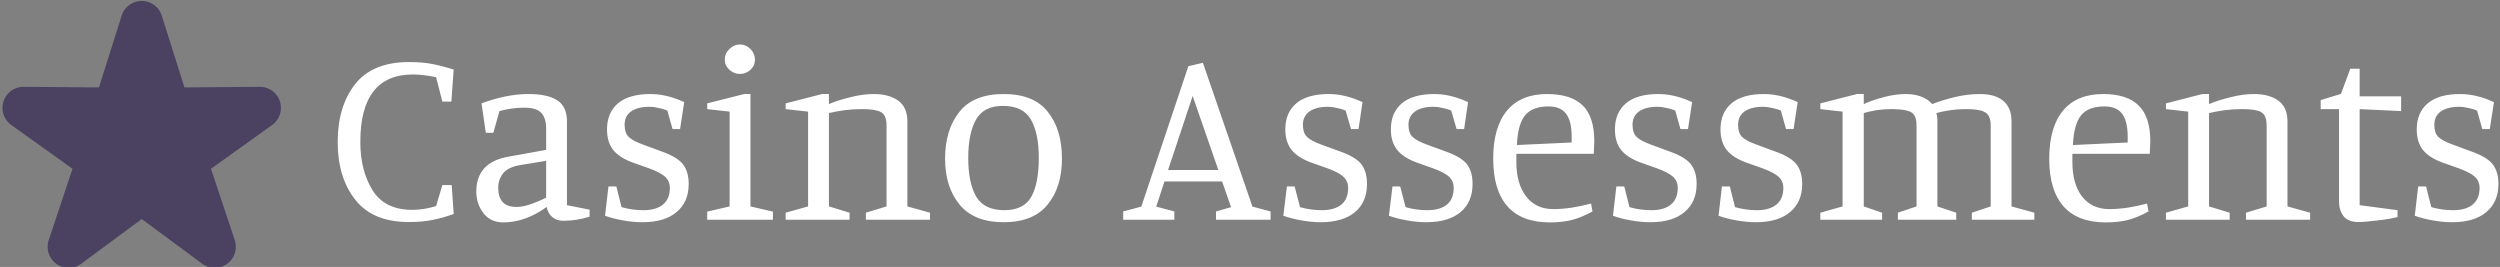 <svg data-v-423bf9ae="" xmlns="http://www.w3.org/2000/svg" viewBox="0 0 843 90" class="iconLeft"><rect x="0" y="0" width="843" height="90" fill="#808080" stroke="none"/><!----><!----><!----><g data-v-423bf9ae="" id="64f14679-989d-4c9e-ad4f-790e8024dabf" fill="#fff" transform="matrix(6.054,0,0,6.054,110.423,-8.976)"><path d="M7.03 13.40Q6.43 13.62 5.86 13.73Q5.29 13.85 4.54 13.85L4.54 13.85Q2.52 13.85 1.55 12.61Q0.57 11.37 0.57 9.39L0.57 9.39Q0.57 7.41 1.54 6.17Q2.51 4.94 4.54 4.94L4.54 4.94Q5.32 4.94 5.85 5.05Q6.38 5.15 7.03 5.36L7.03 5.36L6.90 7.14L6.40 7.14L6.05 5.78Q5.31 5.63 4.76 5.63L4.76 5.63Q1.83 5.63 1.83 9.39L1.83 9.39Q1.83 10.98 2.51 12.08Q3.19 13.17 4.72 13.17L4.72 13.17Q5.38 13.17 6.05 12.96L6.05 12.96L6.40 11.79L6.92 11.79L7.03 13.40ZM10.96 7.48Q10.25 7.48 9.58 7.67L9.58 7.67L9.24 8.88L8.82 8.88L8.58 7.24Q9.97 6.72 11.21 6.72L11.21 6.72Q12.25 6.72 12.80 7.07Q13.34 7.42 13.34 8.25L13.34 8.25L13.34 12.91L14.60 13.16L14.60 13.55Q13.87 13.78 13.13 13.78L13.13 13.78Q12.78 13.78 12.53 13.58Q12.28 13.38 12.21 13.01L12.21 13.01Q11.02 13.87 9.79 13.87L9.79 13.87Q9.09 13.87 8.69 13.36Q8.29 12.84 8.29 12.15L8.29 12.15Q8.29 10.53 10.07 10.21L10.07 10.21L12.18 9.83L12.18 8.65Q12.18 8.06 11.91 7.77Q11.65 7.48 10.96 7.48L10.96 7.48ZM10.72 10.68Q10.07 10.79 9.79 11.13Q9.51 11.47 9.51 11.94L9.51 11.94Q9.51 13.01 10.53 13.01L10.53 13.01Q10.89 13.01 11.33 12.85Q11.77 12.70 12.18 12.49L12.18 12.49L12.18 10.44L10.72 10.68ZM17.95 7.43Q17.28 7.43 16.91 7.69Q16.55 7.95 16.55 8.43L16.55 8.43Q16.55 8.88 16.77 9.10Q16.98 9.32 17.56 9.53L17.56 9.53L18.56 9.90Q19.46 10.21 19.79 10.62Q20.12 11.03 20.12 11.73L20.12 11.73Q20.12 12.73 19.45 13.29Q18.79 13.86 17.53 13.86L17.53 13.86Q17.04 13.86 16.47 13.76Q15.90 13.66 15.46 13.50L15.46 13.50L15.65 11.87L16.09 11.87L16.38 13.02Q16.97 13.19 17.60 13.19L17.60 13.19Q18.30 13.19 18.68 12.88Q19.07 12.57 19.07 11.94L19.07 11.94Q19.07 11.58 18.81 11.33Q18.55 11.09 17.89 10.85L17.89 10.85L17.01 10.54Q16.25 10.26 15.91 9.83Q15.57 9.39 15.57 8.69L15.57 8.69Q15.57 7.76 16.18 7.24Q16.79 6.72 17.99 6.72L17.99 6.72Q18.89 6.72 19.87 7.17L19.87 7.17L19.64 8.67L19.22 8.67L18.93 7.64Q18.75 7.56 18.46 7.50Q18.17 7.43 17.95 7.43L17.95 7.43ZM22.97 5.60Q22.64 5.60 22.39 5.37Q22.13 5.14 22.13 4.80L22.13 4.80Q22.13 4.45 22.39 4.21Q22.64 3.96 22.97 3.96L22.97 3.96Q23.31 3.96 23.56 4.21Q23.81 4.47 23.81 4.80L23.81 4.80Q23.81 5.14 23.56 5.37Q23.31 5.60 22.97 5.60L22.97 5.60ZM24.81 13.72L21.15 13.72L21.15 13.27L22.40 12.98L22.40 7.70L21.15 7.56L21.15 7.24L23.21 6.72L23.56 6.72L23.56 12.98L24.81 13.27L24.81 13.72ZM27.93 7.28Q28.42 7.07 29.11 6.90Q29.81 6.72 30.44 6.72L30.44 6.72Q31.26 6.72 31.78 7.08Q32.30 7.45 32.30 8.25L32.30 8.25L32.30 12.98L33.56 13.33L33.56 13.72L29.99 13.72L29.99 13.33L31.14 12.98L31.14 8.48Q31.14 8.11 31.02 7.91Q30.90 7.71 30.60 7.64Q30.31 7.56 29.74 7.56L29.74 7.56Q29.29 7.56 28.80 7.62Q28.31 7.69 27.93 7.78L27.93 7.78L27.93 12.98L29.08 13.33L29.08 13.72L25.52 13.72L25.52 13.33L26.77 12.98L26.77 7.70L25.52 7.56L25.52 7.24L27.55 6.72L27.93 6.72L27.93 7.28ZM37.66 6.72Q39.34 6.72 40.12 7.71Q40.91 8.69 40.91 10.32L40.91 10.32Q40.91 11.90 40.11 12.88Q39.31 13.86 37.66 13.86L37.66 13.86Q36.01 13.86 35.20 12.87Q34.40 11.89 34.40 10.32L34.40 10.32Q34.40 8.71 35.20 7.71Q35.99 6.72 37.66 6.72L37.66 6.72ZM39.62 10.28Q39.62 8.90 39.18 8.14Q38.74 7.38 37.62 7.38L37.62 7.38Q36.55 7.38 36.12 8.15Q35.69 8.92 35.69 10.28L35.69 10.28Q35.69 11.66 36.13 12.43Q36.58 13.19 37.70 13.19L37.70 13.19Q38.79 13.19 39.21 12.43Q39.62 11.68 39.62 10.28L39.62 10.28ZM46.62 11.59L46.16 12.99L47.17 13.26L47.17 13.72L44.32 13.72L44.32 13.26L45.33 12.99L47.95 5.17L48.76 4.98L51.52 12.99L52.53 13.26L52.53 13.72L49.49 13.72L49.49 13.26L50.33 13.02L49.83 11.59L46.62 11.59ZM49.62 10.95L48.19 6.83L46.82 10.95L49.62 10.95ZM55.73 7.43Q55.06 7.43 54.70 7.69Q54.33 7.95 54.33 8.43L54.33 8.43Q54.33 8.88 54.55 9.10Q54.77 9.32 55.34 9.53L55.34 9.53L56.35 9.90Q57.25 10.21 57.58 10.62Q57.90 11.03 57.90 11.73L57.90 11.73Q57.90 12.73 57.24 13.29Q56.57 13.86 55.31 13.86L55.31 13.86Q54.82 13.86 54.26 13.76Q53.69 13.66 53.24 13.50L53.24 13.50L53.44 11.87L53.87 11.87L54.17 13.02Q54.75 13.19 55.38 13.19L55.38 13.19Q56.08 13.19 56.47 12.88Q56.85 12.57 56.85 11.94L56.85 11.94Q56.85 11.58 56.59 11.33Q56.34 11.09 55.68 10.85L55.68 10.85L54.80 10.54Q54.04 10.26 53.70 9.83Q53.35 9.39 53.35 8.69L53.35 8.69Q53.35 7.76 53.96 7.24Q54.57 6.72 55.78 6.72L55.78 6.72Q56.67 6.72 57.65 7.17L57.65 7.17L57.43 8.67L57.01 8.67L56.71 7.64Q56.53 7.56 56.24 7.50Q55.96 7.43 55.73 7.43L55.73 7.43ZM61.61 7.43Q60.94 7.43 60.58 7.69Q60.21 7.95 60.21 8.43L60.21 8.43Q60.21 8.88 60.43 9.10Q60.65 9.32 61.22 9.53L61.22 9.53L62.23 9.90Q63.13 10.21 63.46 10.62Q63.78 11.03 63.78 11.73L63.78 11.73Q63.78 12.73 63.12 13.29Q62.45 13.86 61.19 13.86L61.19 13.86Q60.70 13.86 60.14 13.76Q59.57 13.66 59.12 13.50L59.12 13.50L59.32 11.87L59.75 11.87L60.05 13.02Q60.63 13.19 61.26 13.19L61.26 13.19Q61.96 13.19 62.35 12.88Q62.73 12.57 62.73 11.94L62.73 11.94Q62.73 11.58 62.48 11.33Q62.22 11.09 61.56 10.85L61.56 10.85L60.68 10.54Q59.92 10.26 59.58 9.83Q59.23 9.39 59.23 8.69L59.23 8.69Q59.23 7.76 59.84 7.24Q60.45 6.72 61.66 6.72L61.66 6.72Q62.55 6.72 63.53 7.17L63.53 7.17L63.31 8.67L62.89 8.67L62.59 7.64Q62.41 7.56 62.13 7.50Q61.84 7.43 61.61 7.43L61.61 7.43ZM68.08 13.87Q66.51 13.87 65.72 12.97Q64.93 12.07 64.93 10.32L64.93 10.32Q64.93 8.57 65.70 7.64Q66.47 6.72 67.93 6.72L67.93 6.72Q69.27 6.72 69.92 7.36Q70.56 7.99 70.56 9.35L70.56 9.35Q70.56 9.52 70.53 10.05L70.53 10.05L66.22 10.05L66.22 10.50Q66.22 11.73 66.77 12.43Q67.31 13.13 68.28 13.13L68.28 13.13Q68.74 13.13 69.30 13.05Q69.86 12.96 70.38 12.82L70.38 12.82L70.46 13.26Q69.86 13.59 69.33 13.73Q68.80 13.87 68.08 13.87L68.08 13.87ZM66.25 9.56L69.30 9.42L69.30 9.10Q69.30 8.23 68.99 7.82Q68.68 7.41 68.01 7.41L68.01 7.41Q67.12 7.41 66.71 7.90Q66.30 8.40 66.25 9.56L66.25 9.56ZM74.09 7.43Q73.42 7.43 73.05 7.69Q72.69 7.95 72.69 8.43L72.69 8.43Q72.69 8.88 72.91 9.10Q73.12 9.32 73.70 9.53L73.70 9.53L74.70 9.90Q75.60 10.21 75.93 10.62Q76.26 11.03 76.26 11.73L76.26 11.73Q76.26 12.73 75.59 13.29Q74.93 13.86 73.67 13.86L73.67 13.86Q73.18 13.86 72.61 13.76Q72.04 13.66 71.60 13.50L71.60 13.50L71.79 11.87L72.23 11.87L72.52 13.02Q73.11 13.19 73.74 13.19L73.74 13.19Q74.44 13.19 74.82 12.88Q75.21 12.57 75.21 11.94L75.21 11.94Q75.21 11.58 74.95 11.33Q74.69 11.09 74.03 10.85L74.03 10.85L73.15 10.54Q72.39 10.26 72.05 9.83Q71.71 9.39 71.71 8.69L71.71 8.69Q71.71 7.76 72.32 7.24Q72.93 6.72 74.13 6.72L74.13 6.72Q75.03 6.72 76.01 7.17L76.01 7.17L75.78 8.67L75.36 8.67L75.07 7.64Q74.89 7.56 74.60 7.50Q74.31 7.43 74.09 7.43L74.09 7.43ZM79.97 7.43Q79.30 7.43 78.93 7.69Q78.57 7.95 78.57 8.43L78.57 8.43Q78.57 8.88 78.78 9.10Q79.00 9.32 79.58 9.53L79.58 9.53L80.58 9.90Q81.48 10.21 81.81 10.62Q82.14 11.03 82.14 11.73L82.14 11.73Q82.14 12.73 81.47 13.29Q80.81 13.86 79.55 13.86L79.55 13.86Q79.06 13.86 78.49 13.76Q77.92 13.66 77.48 13.50L77.48 13.50L77.67 11.87L78.11 11.87L78.40 13.02Q78.99 13.19 79.62 13.19L79.62 13.19Q80.32 13.19 80.70 12.88Q81.09 12.57 81.09 11.94L81.09 11.94Q81.09 11.58 80.83 11.33Q80.57 11.09 79.91 10.85L79.91 10.85L79.03 10.54Q78.27 10.26 77.93 9.83Q77.59 9.39 77.59 8.69L77.59 8.69Q77.59 7.76 78.20 7.24Q78.81 6.72 80.01 6.72L80.01 6.72Q80.91 6.72 81.89 7.17L81.89 7.17L81.66 8.67L81.24 8.67L80.95 7.64Q80.77 7.56 80.48 7.50Q80.19 7.43 79.97 7.43L79.97 7.43ZM83.15 13.72L83.15 13.33L84.39 12.98L84.39 7.70L83.15 7.56L83.15 7.24L85.19 6.72L85.57 6.72L85.57 7.28Q86.04 7.06 86.69 6.89Q87.33 6.72 87.92 6.72L87.92 6.72Q88.37 6.72 88.76 6.86Q89.15 7.00 89.38 7.28L89.38 7.28Q89.94 7.06 90.64 6.89Q91.35 6.72 92.04 6.72L92.04 6.72Q92.90 6.72 93.35 7.11Q93.80 7.49 93.80 8.25L93.80 8.25L93.80 12.98L95.07 13.33L95.07 13.72L91.59 13.72L91.59 13.33L92.64 12.98L92.64 8.48Q92.64 8.12 92.52 7.92Q92.40 7.73 92.10 7.64Q91.80 7.56 91.21 7.56L91.21 7.56Q90.82 7.56 90.38 7.62Q89.94 7.69 89.61 7.78L89.61 7.78Q89.67 7.94 89.67 8.25L89.67 8.25L89.67 12.98L90.72 13.33L90.72 13.72L87.47 13.72L87.47 13.33L88.51 12.98L88.51 8.48Q88.51 8.11 88.39 7.91Q88.27 7.71 87.96 7.64Q87.65 7.56 87.07 7.56L87.07 7.56Q86.70 7.56 86.28 7.62Q85.86 7.69 85.57 7.78L85.57 7.78L85.57 12.98L86.59 13.33L86.59 13.72L83.15 13.72ZM99.05 13.87Q97.48 13.87 96.69 12.97Q95.90 12.07 95.90 10.32L95.90 10.32Q95.90 8.57 96.67 7.64Q97.44 6.72 98.90 6.72L98.90 6.72Q100.24 6.72 100.88 7.36Q101.53 7.99 101.53 9.35L101.53 9.35Q101.53 9.52 101.50 10.05L101.50 10.05L97.19 10.05L97.19 10.50Q97.19 11.73 97.73 12.43Q98.28 13.13 99.25 13.13L99.25 13.13Q99.71 13.13 100.27 13.05Q100.83 12.96 101.35 12.82L101.35 12.82L101.43 13.26Q100.83 13.59 100.30 13.73Q99.76 13.87 99.05 13.87L99.05 13.87ZM97.22 9.56L100.27 9.42L100.27 9.10Q100.27 8.23 99.96 7.82Q99.65 7.41 98.98 7.41L98.98 7.41Q98.08 7.41 97.68 7.90Q97.27 8.40 97.22 9.56L97.22 9.56ZM104.80 7.28Q105.29 7.07 105.99 6.90Q106.68 6.72 107.31 6.72L107.31 6.72Q108.14 6.72 108.65 7.08Q109.17 7.45 109.17 8.25L109.17 8.25L109.17 12.98L110.43 13.33L110.43 13.72L106.86 13.72L106.86 13.33L108.01 12.98L108.01 8.48Q108.01 8.11 107.89 7.91Q107.77 7.71 107.48 7.64Q107.18 7.56 106.61 7.56L106.61 7.56Q106.16 7.56 105.67 7.62Q105.18 7.69 104.80 7.78L104.80 7.78L104.80 12.98L105.95 13.33L105.95 13.72L102.40 13.72L102.40 13.33L103.64 12.98L103.64 7.70L102.40 7.56L102.40 7.24L104.43 6.72L104.80 6.72L104.80 7.28ZM115.30 13.57Q114.91 13.68 114.18 13.76Q113.46 13.85 113.13 13.85L113.13 13.85Q112.55 13.85 112.29 13.52Q112.04 13.19 112.04 12.70L112.04 12.70L112.04 7.56L111.02 7.56L111.02 7.06L112.15 6.71L112.67 5.31L113.19 5.31L113.19 6.85L115.50 6.85L115.50 7.67L113.19 7.56L113.19 12.91L115.30 13.19L115.30 13.57ZM118.75 7.43Q118.08 7.43 117.71 7.69Q117.35 7.95 117.35 8.43L117.35 8.43Q117.35 8.88 117.56 9.10Q117.78 9.32 118.36 9.53L118.36 9.53L119.36 9.90Q120.26 10.21 120.59 10.62Q120.92 11.03 120.92 11.73L120.92 11.73Q120.92 12.73 120.25 13.29Q119.59 13.86 118.33 13.86L118.33 13.86Q117.84 13.86 117.27 13.76Q116.70 13.66 116.26 13.50L116.26 13.50L116.45 11.87L116.89 11.87L117.18 13.02Q117.77 13.19 118.40 13.19L118.40 13.19Q119.10 13.19 119.48 12.88Q119.87 12.57 119.87 11.94L119.87 11.94Q119.87 11.58 119.61 11.33Q119.35 11.09 118.69 10.85L118.69 10.85L117.81 10.54Q117.05 10.26 116.71 9.83Q116.37 9.39 116.37 8.69L116.37 8.69Q116.37 7.76 116.98 7.24Q117.59 6.72 118.79 6.72L118.79 6.72Q119.69 6.72 120.67 7.17L120.67 7.17L120.44 8.67L120.02 8.67L119.73 7.64Q119.55 7.56 119.26 7.50Q118.97 7.43 118.75 7.43L118.75 7.43Z"></path></g><!----><g data-v-423bf9ae="" id="f9489281-75f3-4fad-b19f-cab859483929" transform="matrix(3.549,0,0,3.549,-9.006,-11.458)" stroke="none" fill="#4a4260"><path d="M22.944 28.681c-.42 0-.836-.133-1.189-.393l-5.75-4.247-5.751 4.247a1.992 1.992 0 01-2.364.008 1.995 1.995 0 01-.723-2.25l2.26-6.783-5.815-4.158a2 2 0 011.164-3.628h.014l7.15.057 2.157-6.816a1.997 1.997 0 013.811 0l2.156 6.816 7.146-.057h.019c.863 0 1.637.557 1.899 1.382a1.995 1.995 0 01-.735 2.246l-5.812 4.158 2.263 6.783a2.006 2.006 0 01-1.9 2.635z"></path></g><!----></svg>